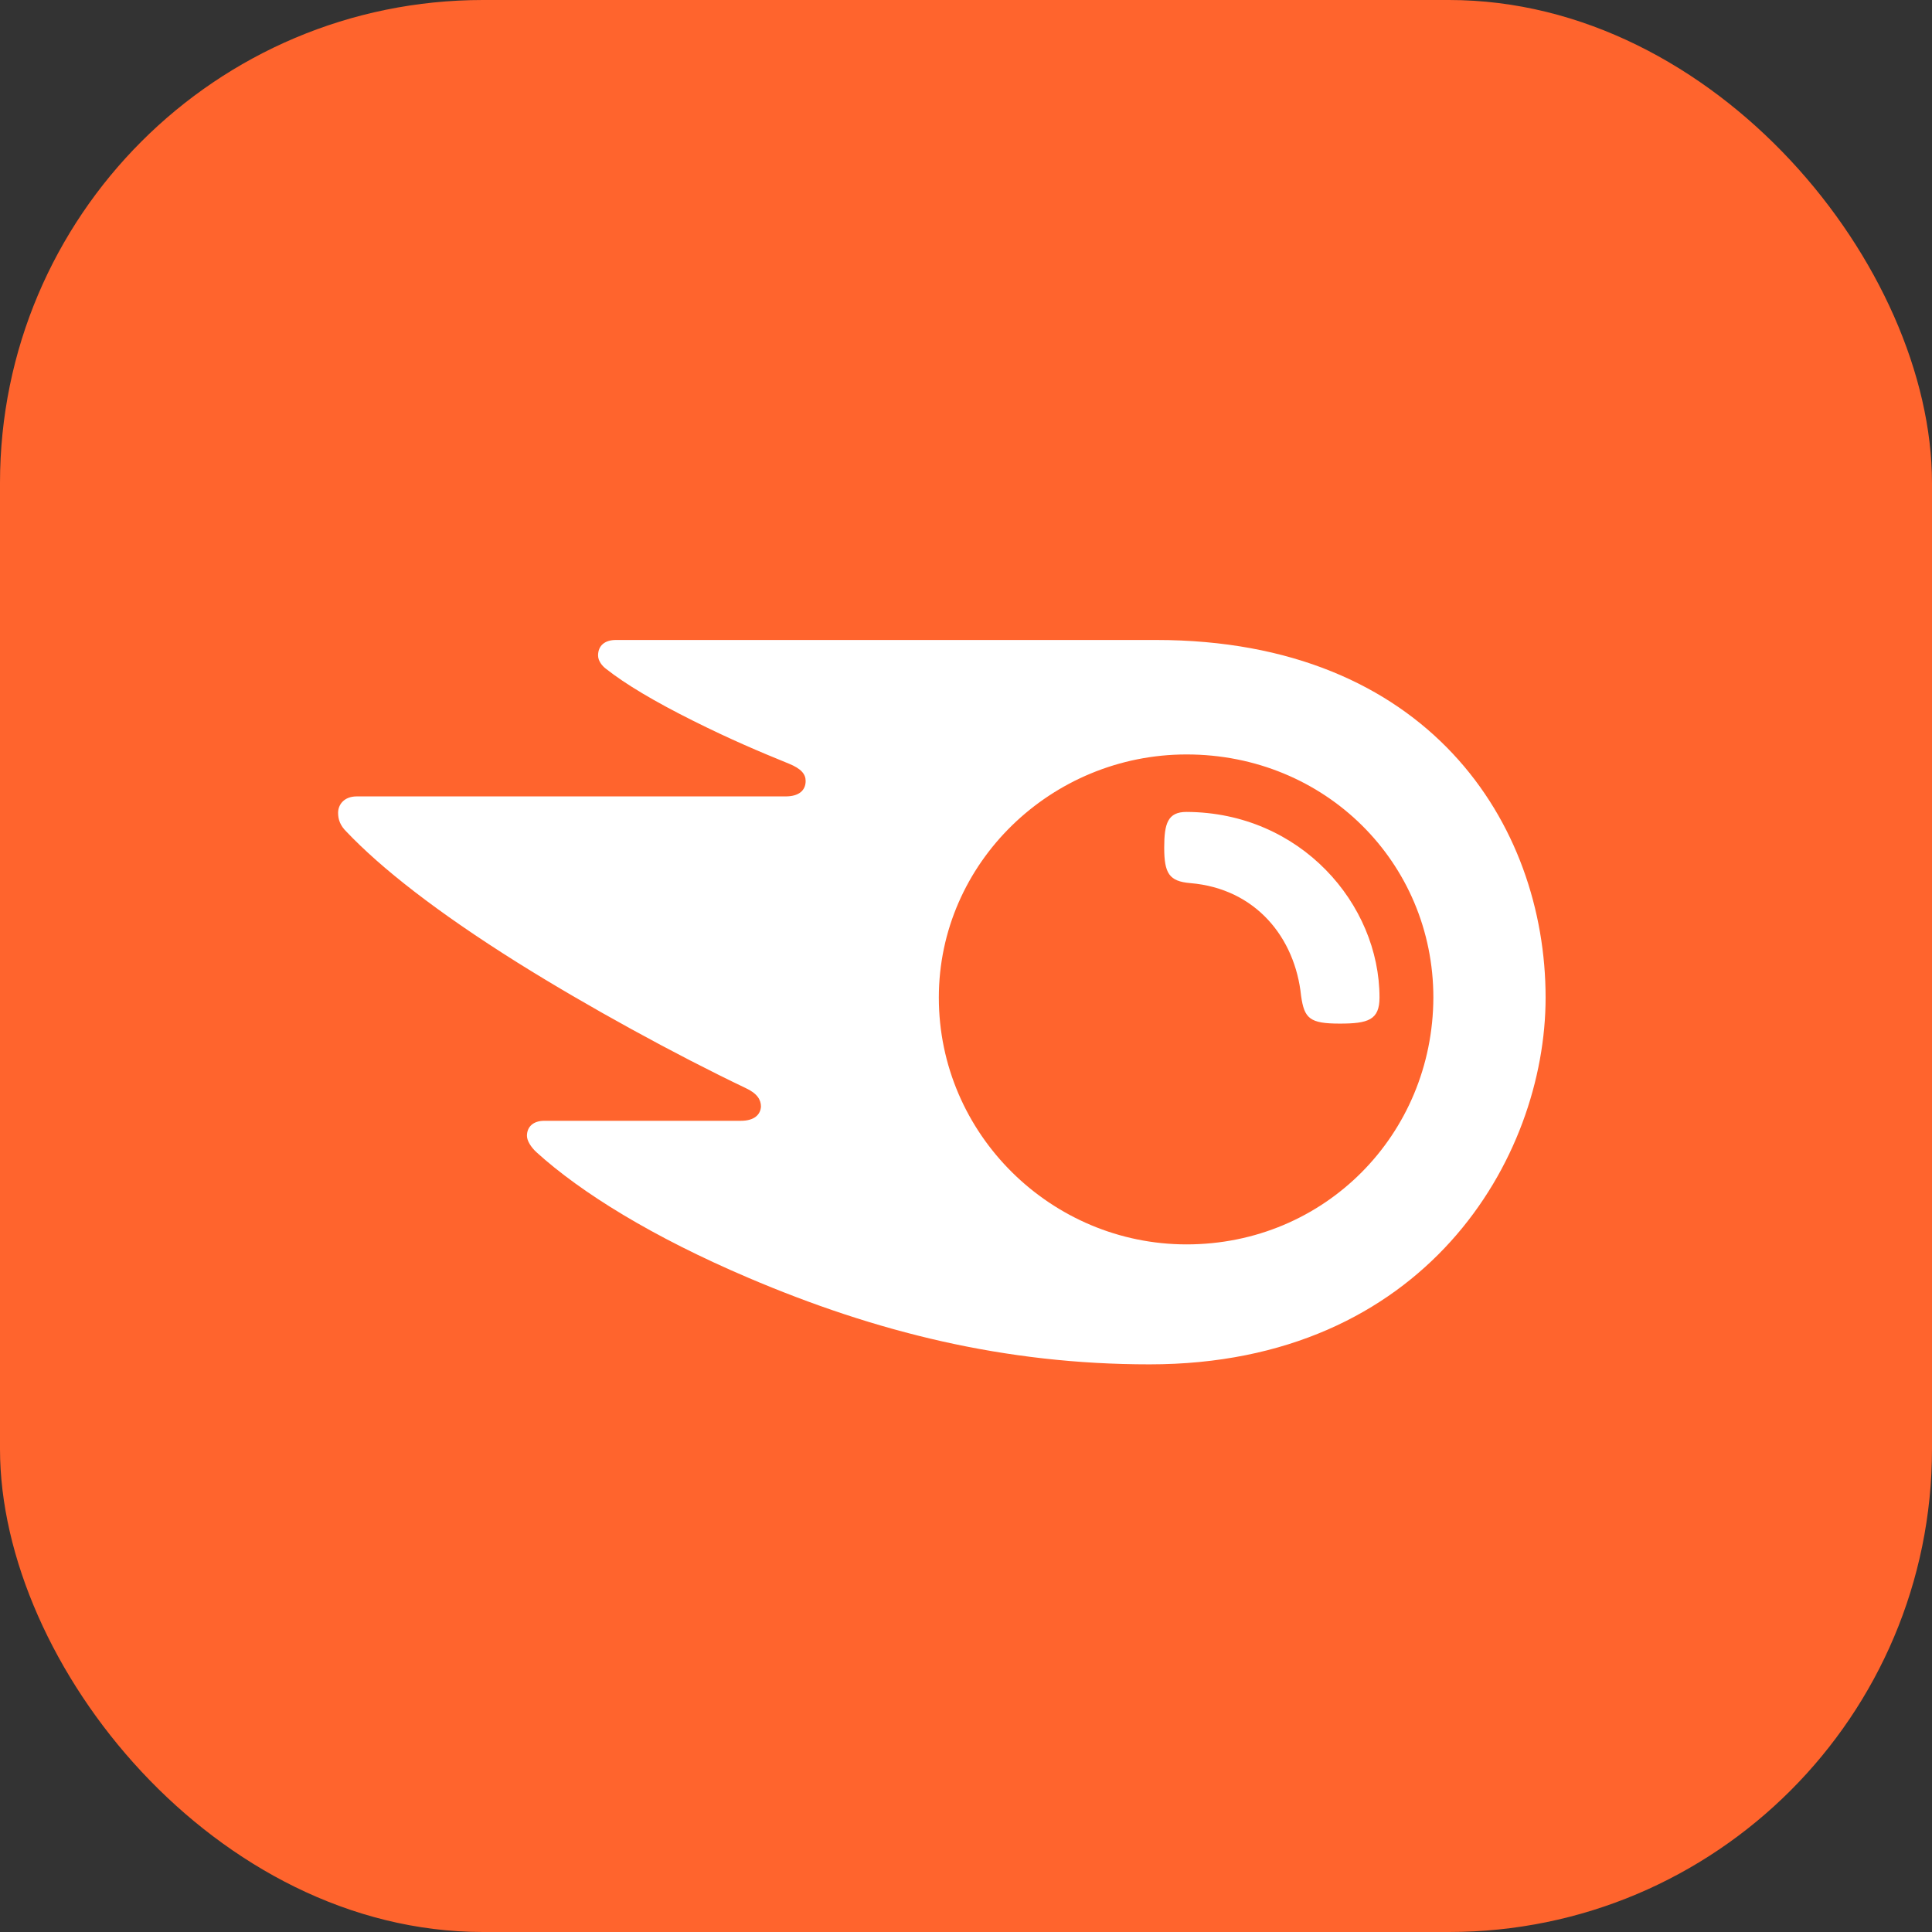<svg width="32" height="32" viewBox="0 0 32 32" fill="none" xmlns="http://www.w3.org/2000/svg">
<rect x="0" y="0" width="32" height="32" fill="#333333" stroke="none"/>
<g clip-path="url(#clip0_42_10488)">
<rect width="32" height="32" rx="8" fill="#FF642D"/>
<path d="M22.849 16.523C22.849 16.894 22.66 16.954 22.192 16.954C21.693 16.954 21.603 16.871 21.55 16.493C21.451 15.534 20.802 14.718 19.714 14.627C19.366 14.597 19.283 14.468 19.283 14.038C19.283 13.637 19.343 13.448 19.653 13.448C21.542 13.456 22.849 14.975 22.849 16.523ZM25.6 16.523C25.6 13.645 23.65 10.6 19.147 10.6H10.201C10.02 10.6 9.906 10.691 9.906 10.857C9.906 10.947 9.974 11.03 10.035 11.076C10.36 11.333 10.843 11.62 11.478 11.937C12.098 12.247 12.581 12.451 13.065 12.648C13.269 12.731 13.344 12.821 13.344 12.935C13.344 13.093 13.231 13.191 13.012 13.191H5.909C5.698 13.191 5.6 13.328 5.6 13.463C5.6 13.577 5.637 13.675 5.736 13.773C6.31 14.378 7.232 15.103 8.569 15.942C9.74 16.675 11.191 17.468 12.347 18.02C12.543 18.11 12.604 18.216 12.604 18.329C12.596 18.458 12.498 18.564 12.271 18.564H9.015C8.833 18.564 8.728 18.662 8.728 18.813C8.728 18.896 8.796 19.002 8.886 19.085C9.627 19.757 10.813 20.49 12.392 21.163C14.5 22.062 16.639 22.598 19.041 22.598C23.597 22.598 25.6 19.191 25.6 16.523ZM19.653 20.611C17.417 20.611 15.55 18.79 15.55 16.523C15.55 14.287 17.417 12.496 19.653 12.496C21.95 12.496 23.741 14.287 23.741 16.523C23.733 18.79 21.943 20.611 19.653 20.611Z" fill="white"/>
</g>
<defs>
<clipPath id="clip0_42_10488">
<rect width="32" height="32" fill="white"/>
</clipPath>
</defs>
</svg>
